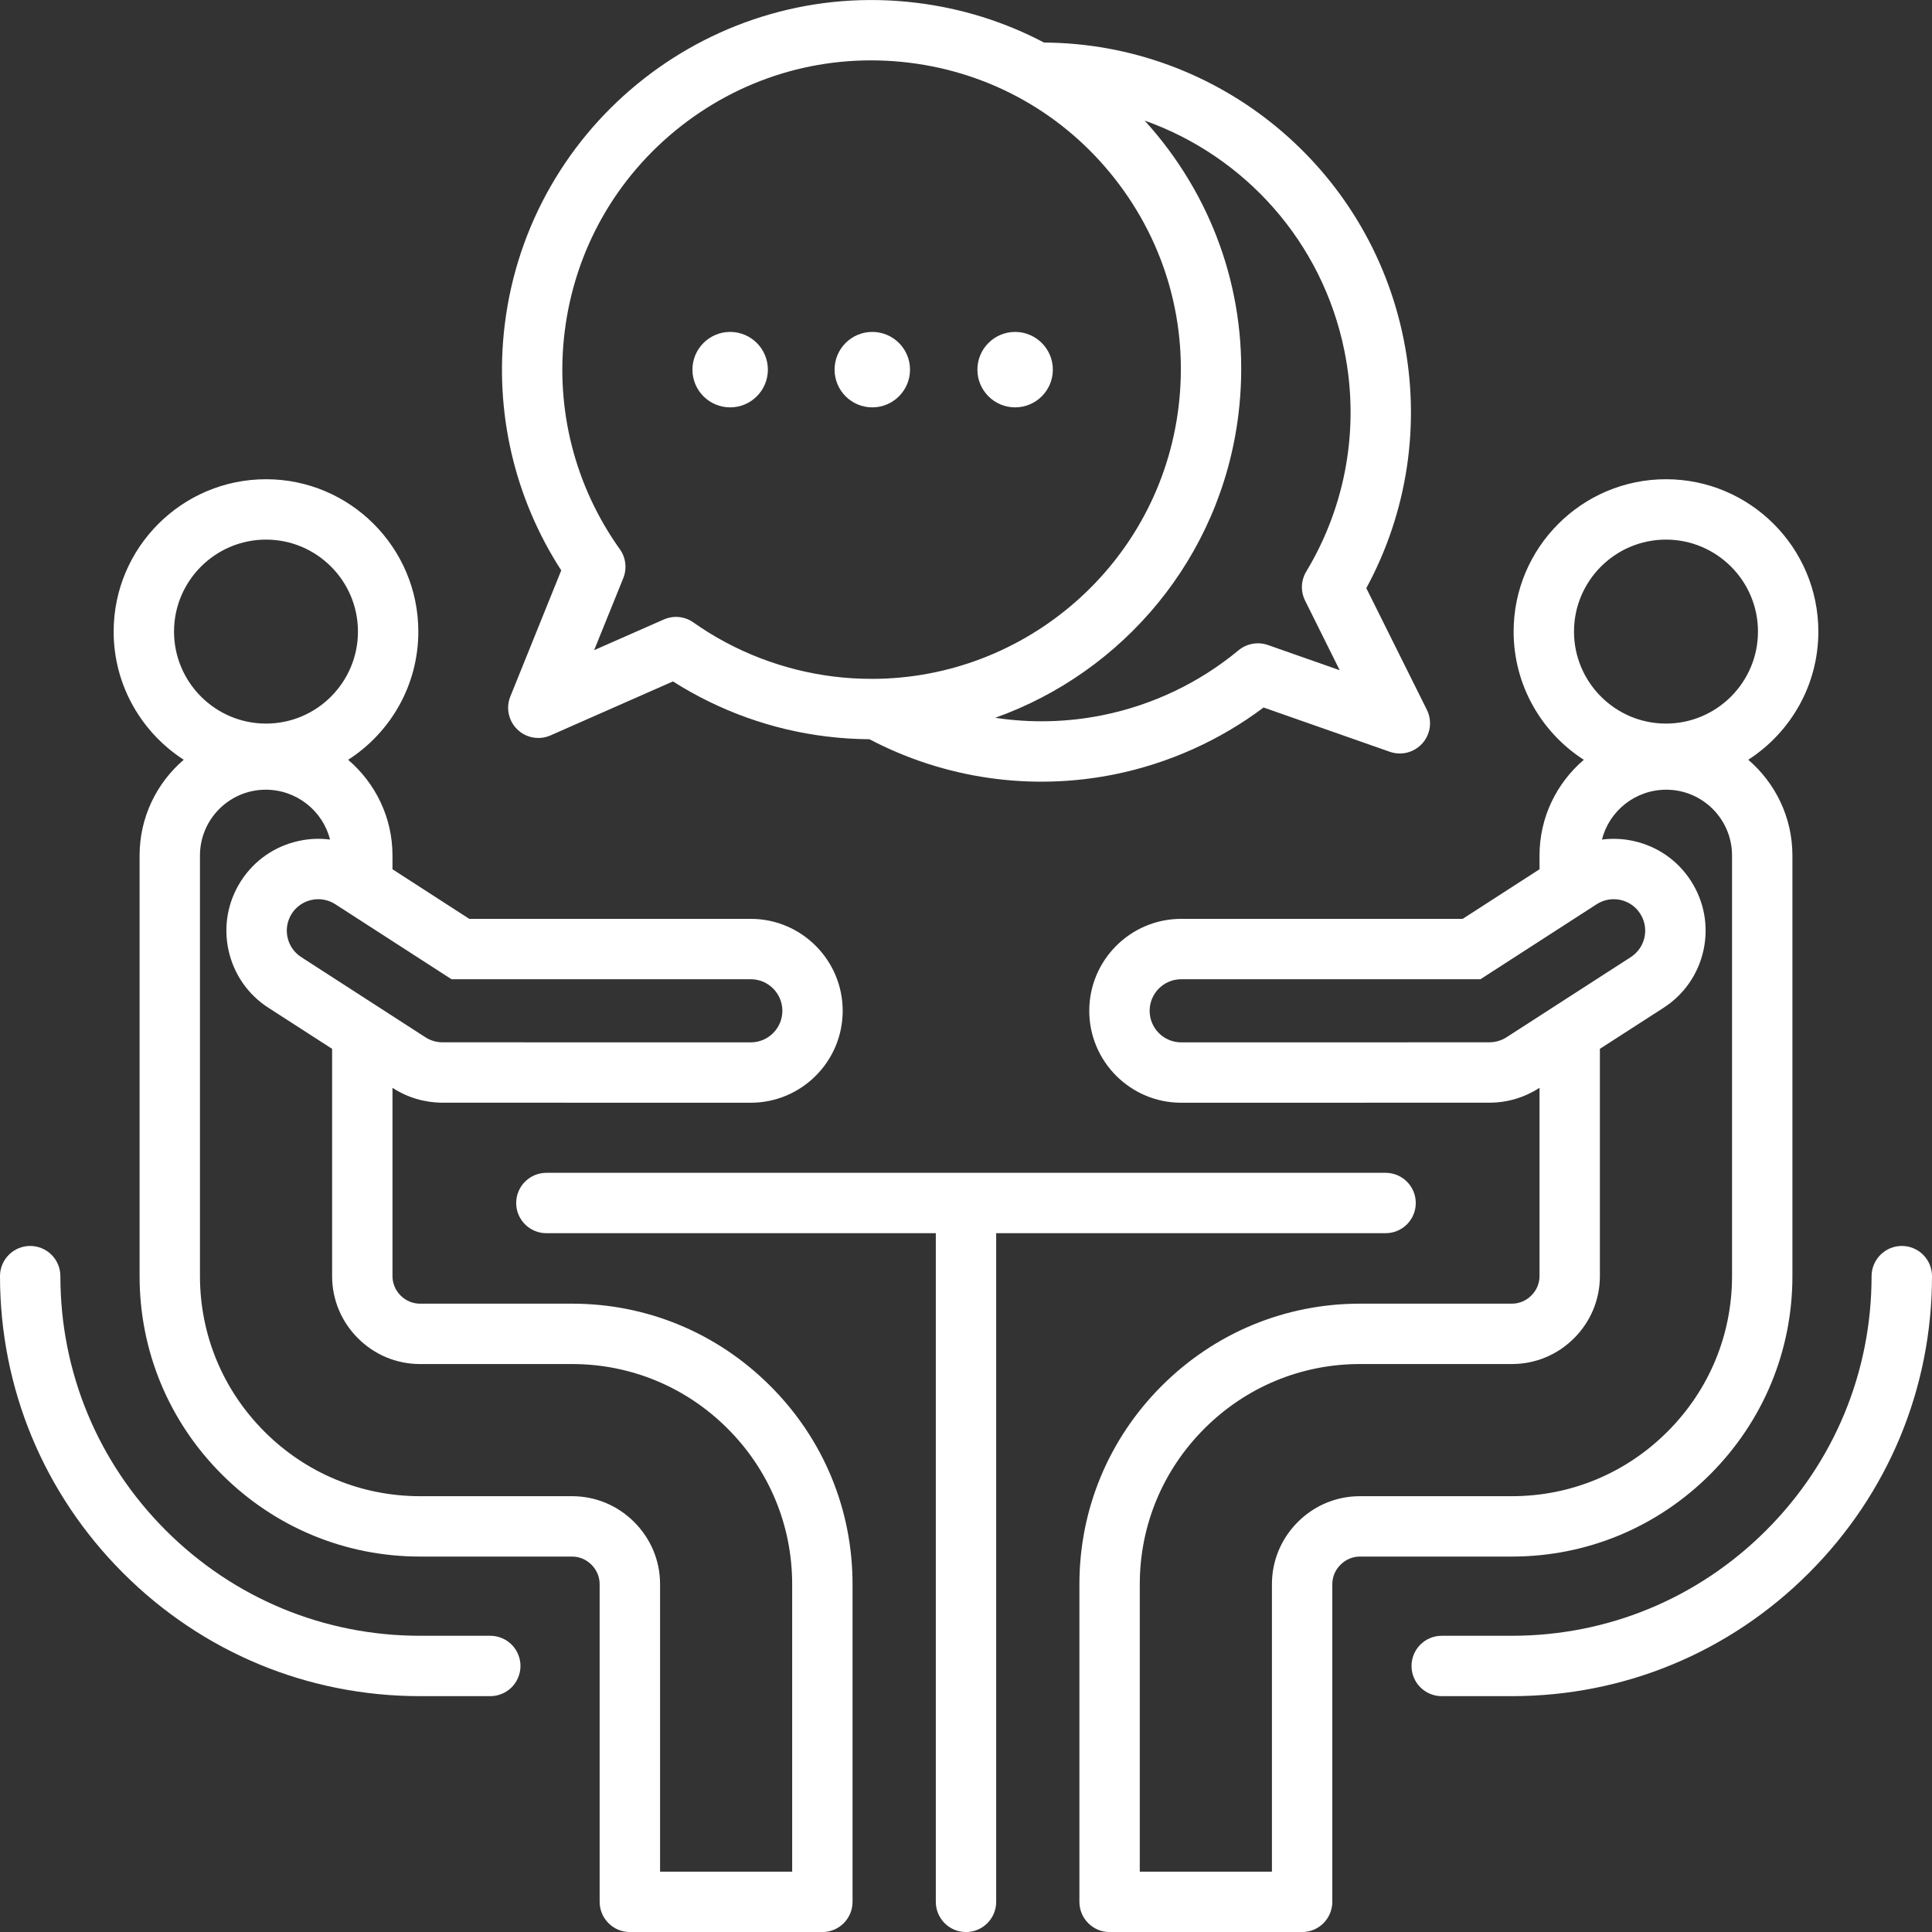 <svg width="40" height="40" viewBox="0 0 40 40" fill="none" xmlns="http://www.w3.org/2000/svg">
<rect x="0" y="0" width="40" height="40" fill="#333333" stroke="none"/>
<g clip-path="url(#clip0_14165_1807)">
<path fill-rule="evenodd" clip-rule="evenodd" d="M15.117 8.434C15.548 8.434 15.898 8.084 15.898 7.653C15.898 7.222 15.548 6.872 15.117 6.872C14.686 6.872 14.336 7.222 14.336 7.653C14.336 8.084 14.686 8.434 15.117 8.434ZM18.06 8.434C18.491 8.434 18.841 8.084 18.841 7.653C18.841 7.222 18.491 6.872 18.06 6.872C17.628 6.872 17.279 7.222 17.279 7.653C17.279 8.084 17.628 8.434 18.06 8.434ZM21.017 8.434C21.448 8.434 21.798 8.084 21.798 7.653C21.798 7.222 21.448 6.872 21.017 6.872C20.586 6.872 20.236 7.222 20.236 7.653C20.236 8.084 20.586 8.434 21.017 8.434ZM12.833 11.371C11.902 10.066 11.495 8.469 11.69 6.875C11.898 5.178 12.755 3.663 14.102 2.609C15.449 1.556 17.126 1.091 18.823 1.298C20.521 1.506 22.036 2.363 23.089 3.71C24.142 5.057 24.608 6.733 24.4 8.431C24.003 11.672 21.236 14.056 18.05 14.055C17.791 14.055 17.53 14.04 17.267 14.008C16.22 13.88 15.213 13.492 14.356 12.887C14.251 12.812 14.125 12.772 13.996 12.772C13.909 12.772 13.823 12.79 13.743 12.826L12.301 13.461L12.905 11.968C12.944 11.87 12.958 11.765 12.945 11.66C12.933 11.556 12.895 11.456 12.833 11.371ZM23.699 2.497C25.767 3.23 27.377 5.004 27.834 7.262C28.153 8.836 27.873 10.459 27.044 11.834C26.99 11.924 26.959 12.026 26.955 12.131C26.951 12.236 26.973 12.34 27.02 12.434L27.737 13.876L26.25 13.354C26.148 13.319 26.039 13.31 25.933 13.329C25.826 13.348 25.727 13.394 25.643 13.463C24.837 14.133 23.864 14.598 22.829 14.807C22.096 14.955 21.343 14.973 20.605 14.861C23.247 13.919 25.276 11.553 25.64 8.583C25.889 6.554 25.333 4.551 24.073 2.94C23.954 2.788 23.829 2.64 23.699 2.497ZM11.62 11.809C10.646 10.305 10.231 8.512 10.45 6.723C10.962 2.535 14.787 -0.456 18.975 0.058C19.913 0.172 20.804 0.454 21.615 0.881C25.222 0.901 28.34 3.456 29.059 7.014C29.417 8.781 29.143 10.601 28.288 12.177L29.542 14.696C29.597 14.807 29.618 14.933 29.602 15.056C29.586 15.179 29.533 15.295 29.451 15.388C29.368 15.481 29.26 15.548 29.14 15.58C29.02 15.611 28.893 15.606 28.775 15.565L26.161 14.648C25.254 15.33 24.195 15.805 23.077 16.032C21.352 16.381 19.559 16.124 18.001 15.305C17.705 15.303 17.409 15.284 17.114 15.248C15.982 15.11 14.896 14.72 13.933 14.108L11.397 15.226C11.284 15.276 11.158 15.291 11.035 15.269C10.913 15.247 10.8 15.189 10.711 15.102C10.621 15.016 10.56 14.905 10.534 14.783C10.508 14.661 10.519 14.535 10.566 14.42L11.62 11.809ZM28.687 25.532C29.033 25.532 29.312 25.252 29.312 24.907C29.312 24.562 29.033 24.282 28.687 24.282H11.312C10.967 24.282 10.687 24.562 10.687 24.907C10.687 25.252 10.967 25.532 11.312 25.532H19.375V39.376C19.375 39.72 19.654 40.001 20 40.001C20.345 40.001 20.625 39.72 20.625 39.376V25.532H28.687ZM28.155 30.977C27.671 30.977 27.214 31.167 26.869 31.512C26.524 31.858 26.334 32.314 26.334 32.798V38.751H23.598V32.798C23.598 31.584 24.073 30.44 24.935 29.578C25.797 28.716 26.941 28.241 28.155 28.241H31.304C31.787 28.241 32.245 28.051 32.59 27.706C32.934 27.361 33.124 26.904 33.124 26.421V21.715L34.438 20.868C34.865 20.594 35.16 20.169 35.269 19.673C35.377 19.177 35.285 18.669 35.011 18.241C34.737 17.814 34.312 17.519 33.816 17.411C33.603 17.364 33.384 17.355 33.167 17.382C33.316 16.791 33.855 16.35 34.498 16.35C35.249 16.35 35.86 16.961 35.86 17.712V26.421C35.86 27.635 35.386 28.779 34.523 29.641C33.661 30.503 32.518 30.977 31.304 30.977H28.155ZM33.762 19.817C33.834 19.771 33.896 19.711 33.945 19.64C33.994 19.57 34.029 19.491 34.047 19.407C34.084 19.237 34.053 19.063 33.958 18.916C33.912 18.844 33.852 18.782 33.782 18.733C33.712 18.685 33.633 18.65 33.55 18.632C33.466 18.614 33.38 18.612 33.296 18.627C33.211 18.642 33.131 18.674 33.059 18.72L30.651 20.274H24.455C24.095 20.274 23.802 20.567 23.802 20.928C23.802 21.288 24.095 21.581 24.455 21.581L30.837 21.58C30.962 21.579 31.085 21.543 31.19 21.476L33.762 19.817ZM32.588 13.076C32.588 14.126 33.442 14.981 34.492 14.981C35.542 14.981 36.397 14.126 36.397 13.076C36.397 12.026 35.542 11.172 34.492 11.172C33.442 11.172 32.588 12.026 32.588 13.076ZM31.303 32.227C32.852 32.227 34.309 31.622 35.407 30.525C36.505 29.426 37.11 27.969 37.11 26.421V17.712C37.11 16.919 36.754 16.209 36.196 15.73C37.068 15.167 37.647 14.189 37.647 13.076C37.647 11.337 36.232 9.922 34.492 9.922C32.753 9.922 31.338 11.337 31.338 13.076C31.338 14.19 31.918 15.169 32.791 15.731C32.23 16.21 31.874 16.92 31.874 17.712V17.997L30.283 19.024H24.455C23.406 19.024 22.552 19.878 22.552 20.928C22.552 21.977 23.406 22.831 24.455 22.831L30.842 22.83C31.206 22.829 31.56 22.724 31.867 22.526L31.874 22.522V26.421C31.874 26.571 31.814 26.714 31.705 26.822C31.596 26.931 31.453 26.991 31.303 26.991H28.155C26.607 26.991 25.149 27.596 24.051 28.694C22.953 29.792 22.348 31.25 22.348 32.798V39.376C22.348 39.72 22.628 40.001 22.973 40.001H26.959C27.304 40.001 27.584 39.72 27.584 39.376V32.798C27.584 32.648 27.644 32.505 27.753 32.397C27.862 32.287 28.005 32.227 28.155 32.227H31.303V32.227ZM16.401 32.798V38.751H13.666V32.798C13.666 32.314 13.476 31.858 13.13 31.512C12.785 31.167 12.329 30.977 11.844 30.977H8.696C7.482 30.977 6.338 30.503 5.476 29.641C4.614 28.779 4.14 27.635 4.14 26.421V17.712C4.14 16.961 4.751 16.35 5.501 16.35C6.144 16.35 6.684 16.791 6.833 17.382C6.616 17.354 6.397 17.364 6.184 17.411C5.688 17.519 5.263 17.814 4.989 18.241C4.715 18.669 4.623 19.177 4.731 19.673C4.84 20.169 5.134 20.594 5.561 20.867L6.876 21.715V26.421C6.876 26.904 7.065 27.361 7.411 27.707C7.755 28.051 8.212 28.241 8.696 28.241H11.845C13.059 28.241 14.203 28.716 15.065 29.578C15.927 30.44 16.401 31.584 16.401 32.798ZM3.603 13.076C3.603 14.126 4.458 14.981 5.508 14.981C6.558 14.981 7.411 14.126 7.411 13.076C7.411 12.026 6.558 11.172 5.508 11.172C4.458 11.172 3.603 12.026 3.603 13.076ZM9.348 20.274L6.939 18.719C6.867 18.673 6.787 18.642 6.703 18.627C6.619 18.612 6.533 18.614 6.45 18.632C6.366 18.65 6.287 18.685 6.217 18.733C6.147 18.782 6.087 18.844 6.041 18.916C5.995 18.988 5.963 19.069 5.948 19.153C5.933 19.237 5.934 19.323 5.953 19.407C5.971 19.491 6.005 19.57 6.054 19.64C6.103 19.71 6.165 19.77 6.237 19.816L8.81 21.477C8.915 21.544 9.037 21.58 9.162 21.58L15.544 21.581C15.905 21.581 16.198 21.288 16.198 20.928C16.198 20.567 15.905 20.274 15.544 20.274H9.348V20.274ZM15.948 28.695C14.85 27.596 13.393 26.991 11.844 26.991H8.696C8.546 26.991 8.403 26.931 8.294 26.823C8.186 26.714 8.126 26.571 8.126 26.421V22.523L8.133 22.527C8.439 22.724 8.794 22.829 9.157 22.83L15.544 22.831C16.593 22.831 17.447 21.977 17.447 20.928C17.447 19.878 16.593 19.024 15.544 19.024H9.716L8.126 17.997V17.712C8.126 16.92 7.769 16.21 7.208 15.731C8.082 15.169 8.661 14.19 8.661 13.076C8.661 11.337 7.247 9.922 5.508 9.922C3.768 9.922 2.353 11.337 2.353 13.076C2.353 14.189 2.932 15.167 3.804 15.73C3.245 16.209 2.89 16.919 2.89 17.712V26.421C2.89 27.969 3.494 29.427 4.592 30.525C5.69 31.622 7.148 32.227 8.696 32.227H11.845C11.995 32.227 12.137 32.287 12.247 32.397C12.355 32.505 12.415 32.648 12.415 32.798V39.376C12.415 39.541 12.481 39.7 12.599 39.818C12.716 39.935 12.875 40.001 13.041 40.001H17.027C17.372 40.001 17.651 39.72 17.651 39.376V32.798C17.651 31.25 17.047 29.792 15.948 28.695ZM39.375 25.796C39.72 25.796 40 26.076 40 26.421C40 28.741 39.094 30.924 37.45 32.568C35.807 34.212 33.624 35.117 31.303 35.117H29.849C29.504 35.117 29.224 34.837 29.224 34.492C29.224 34.147 29.504 33.867 29.849 33.867H31.303C33.289 33.867 35.159 33.092 36.567 31.684C37.975 30.276 38.749 28.407 38.749 26.421C38.749 26.339 38.766 26.258 38.797 26.182C38.829 26.106 38.875 26.037 38.933 25.979C38.991 25.921 39.06 25.875 39.136 25.843C39.212 25.812 39.293 25.796 39.375 25.796ZM10.776 34.492C10.776 34.574 10.759 34.655 10.728 34.731C10.697 34.807 10.651 34.876 10.593 34.934C10.535 34.992 10.466 35.038 10.39 35.069C10.314 35.101 10.233 35.117 10.151 35.117H8.696C6.375 35.117 4.193 34.212 2.549 32.568C0.905 30.924 0 28.741 0 26.421C0 26.255 0.066 26.096 0.183 25.979C0.3 25.862 0.459 25.796 0.625 25.796C0.791 25.796 0.949 25.862 1.067 25.979C1.184 26.096 1.25 26.255 1.25 26.421C1.25 28.407 2.025 30.276 3.432 31.684C4.841 33.092 6.71 33.867 8.696 33.867H10.151C10.233 33.867 10.314 33.883 10.39 33.915C10.466 33.946 10.535 33.992 10.593 34.05C10.651 34.108 10.697 34.177 10.728 34.253C10.759 34.329 10.776 34.41 10.776 34.492Z" fill="white"/>
</g>
<defs>
<clipPath id="clip0_14165_1807">
<rect width="40" height="40" fill="white"/>
</clipPath>
</defs>
</svg>
